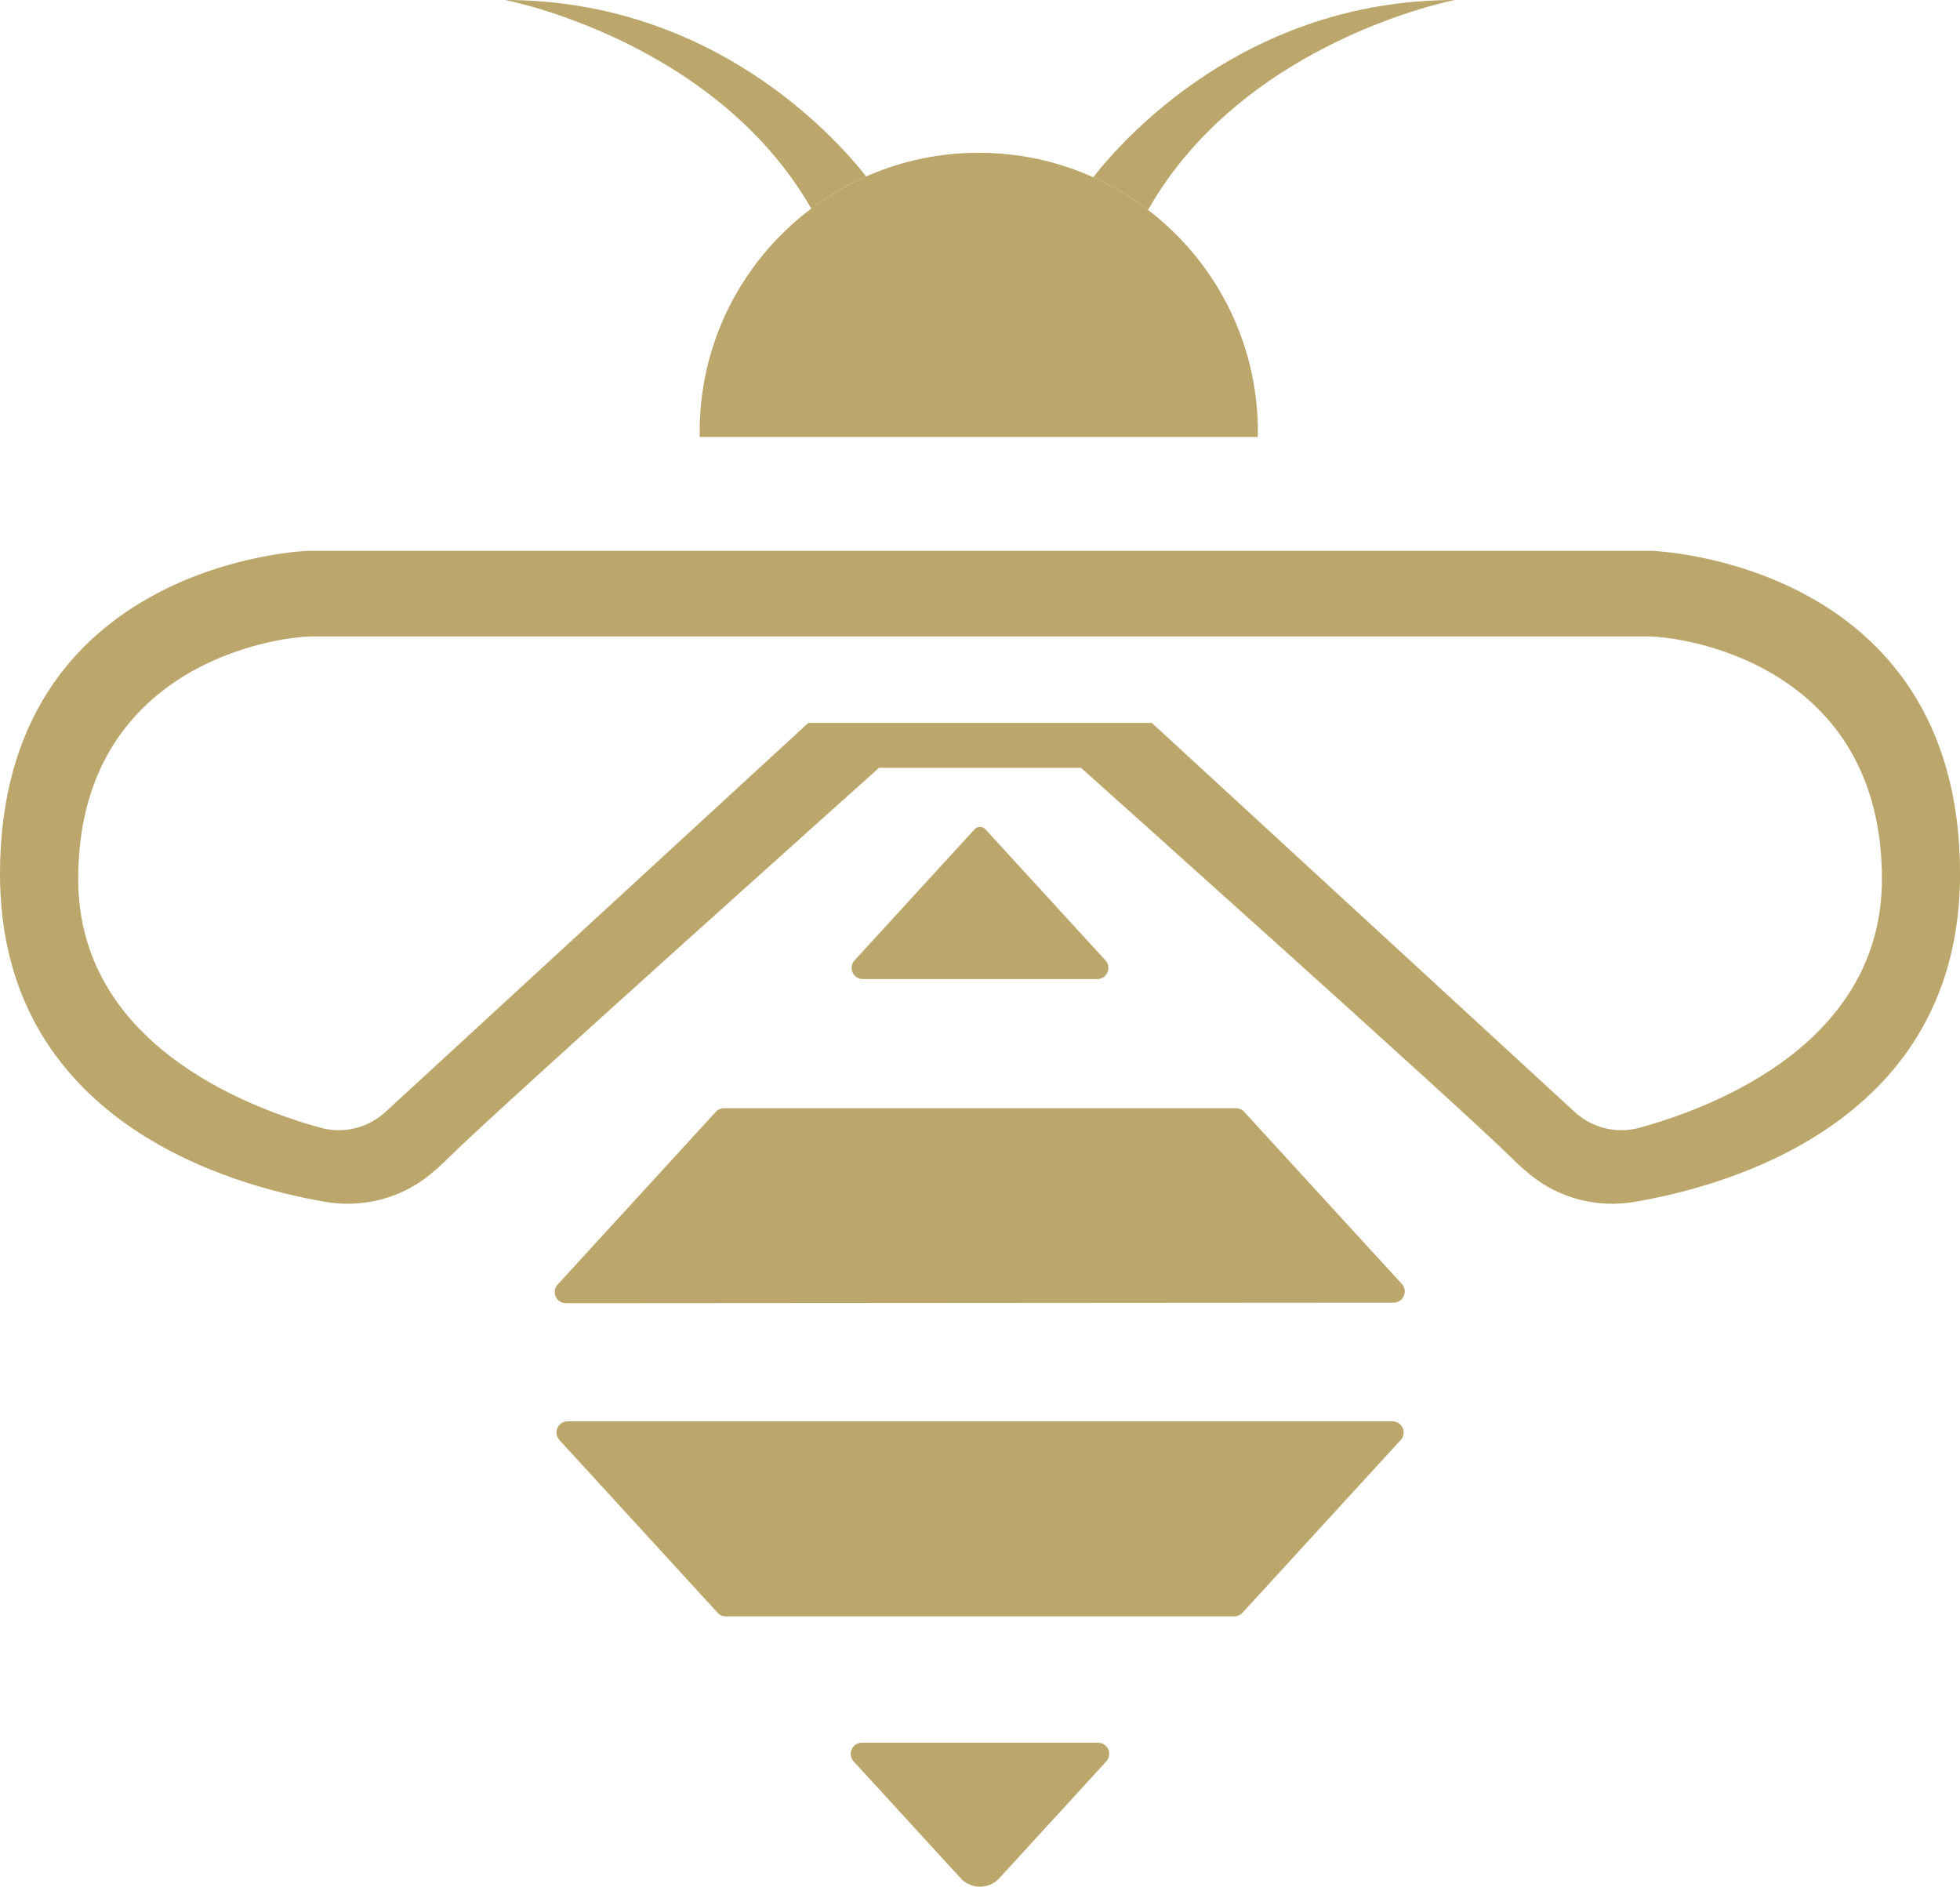 <svg xmlns="http://www.w3.org/2000/svg" id="Layer_2" data-name="Layer 2" viewBox="0 0 407.43 392.21"><defs><style>      .cls-1 {        fill: #bba66b;      }    </style></defs><g id="Layer_1-2" data-name="Layer 1"><g><g><path class="cls-1" d="M105.01,0c43.17,0,68.62,28.51,75.04,36.68-4.06,1.8-7.89,4.04-11.4,6.69C148.5,8.29,105.01,0,105.01,0Z"></path><path class="cls-1" d="M238.63,43.65c-3.5-2.68-7.32-4.97-11.38-6.79,6.17-7.93,31.68-36.86,75.18-36.86,0,0-43.74,8.33-63.79,43.65Z"></path><path class="cls-1" d="M228.25,362.28c2.02,0,3.08,2.4,1.71,3.89l-22.27,24.32-.05.06c-1.07,1.1-2.5,1.66-3.93,1.66s-2.86-.56-3.93-1.66l-.05-.06-22.27-24.32c-1.36-1.49-.31-3.89,1.71-3.89h49.07Z"></path><path class="cls-1" d="M291.16,299.36l-32.89,35.91c-.44.48-1.06.75-1.71.75h-105.67c-.65,0-1.27-.27-1.71-.75l-32.89-35.91c-1.36-1.49-.31-3.89,1.71-3.89h171.46c2.02,0,3.07,2.4,1.71,3.89Z"></path><path class="cls-1" d="M343.35,114.5H64.09S0,116.56,0,181.67c0,51.22,47.44,64.74,67.68,68.18,7.67,1.3,15.55-.69,21.6-5.59,1.33-1.08,2.73-2.33,4.18-3.78,9.45-9.45,89.26-80.86,89.26-80.86h42s79.81,71.41,89.26,80.86c1.45,1.45,2.85,2.7,4.18,3.78,6.04,4.9,13.92,6.9,21.6,5.59,20.24-3.44,67.68-16.96,67.68-68.18,0-65.11-64.09-67.16-64.09-67.16ZM340.8,234.44c-4.76,1.31-9.84.05-13.47-3.28l-87.9-80.88h-71.41l-87.9,80.88c-3.63,3.33-8.72,4.59-13.47,3.28-15.94-4.38-50.39-17.79-50.39-51.71,0-44.12,40.46-50.43,48.86-50.43h277.22c8.4,0,48.86,6.3,48.86,50.43,0,33.92-34.45,47.33-50.39,51.71Z"></path><path class="cls-1" d="M228.09,203.53h-48.74c-2.02,0-3.08-2.4-1.71-3.89l24.88-27.17.09-.1h0c.61-.62,1.6-.62,2.21,0h0s.09.1.09.1l24.88,27.17c1.36,1.49.31,3.89-1.71,3.89Z"></path><path class="cls-1" d="M115.93,267.03l32.87-35.9c.44-.48,1.06-.75,1.71-.75h106.41c.65,0,1.27.27,1.71.75l32.77,35.78c1.37,1.49.31,3.89-1.71,3.89l-172.05.12c-2.02,0-3.08-2.4-1.72-3.89Z"></path></g><path class="cls-1" d="M261.47,89.78c0,.35,0,.7-.01,1.05h-116.01c-.01-.35-.01-.7-.01-1.05,0-32.04,25.98-58.02,58.02-58.02s58.02,25.98,58.02,58.02Z"></path></g></g></svg>